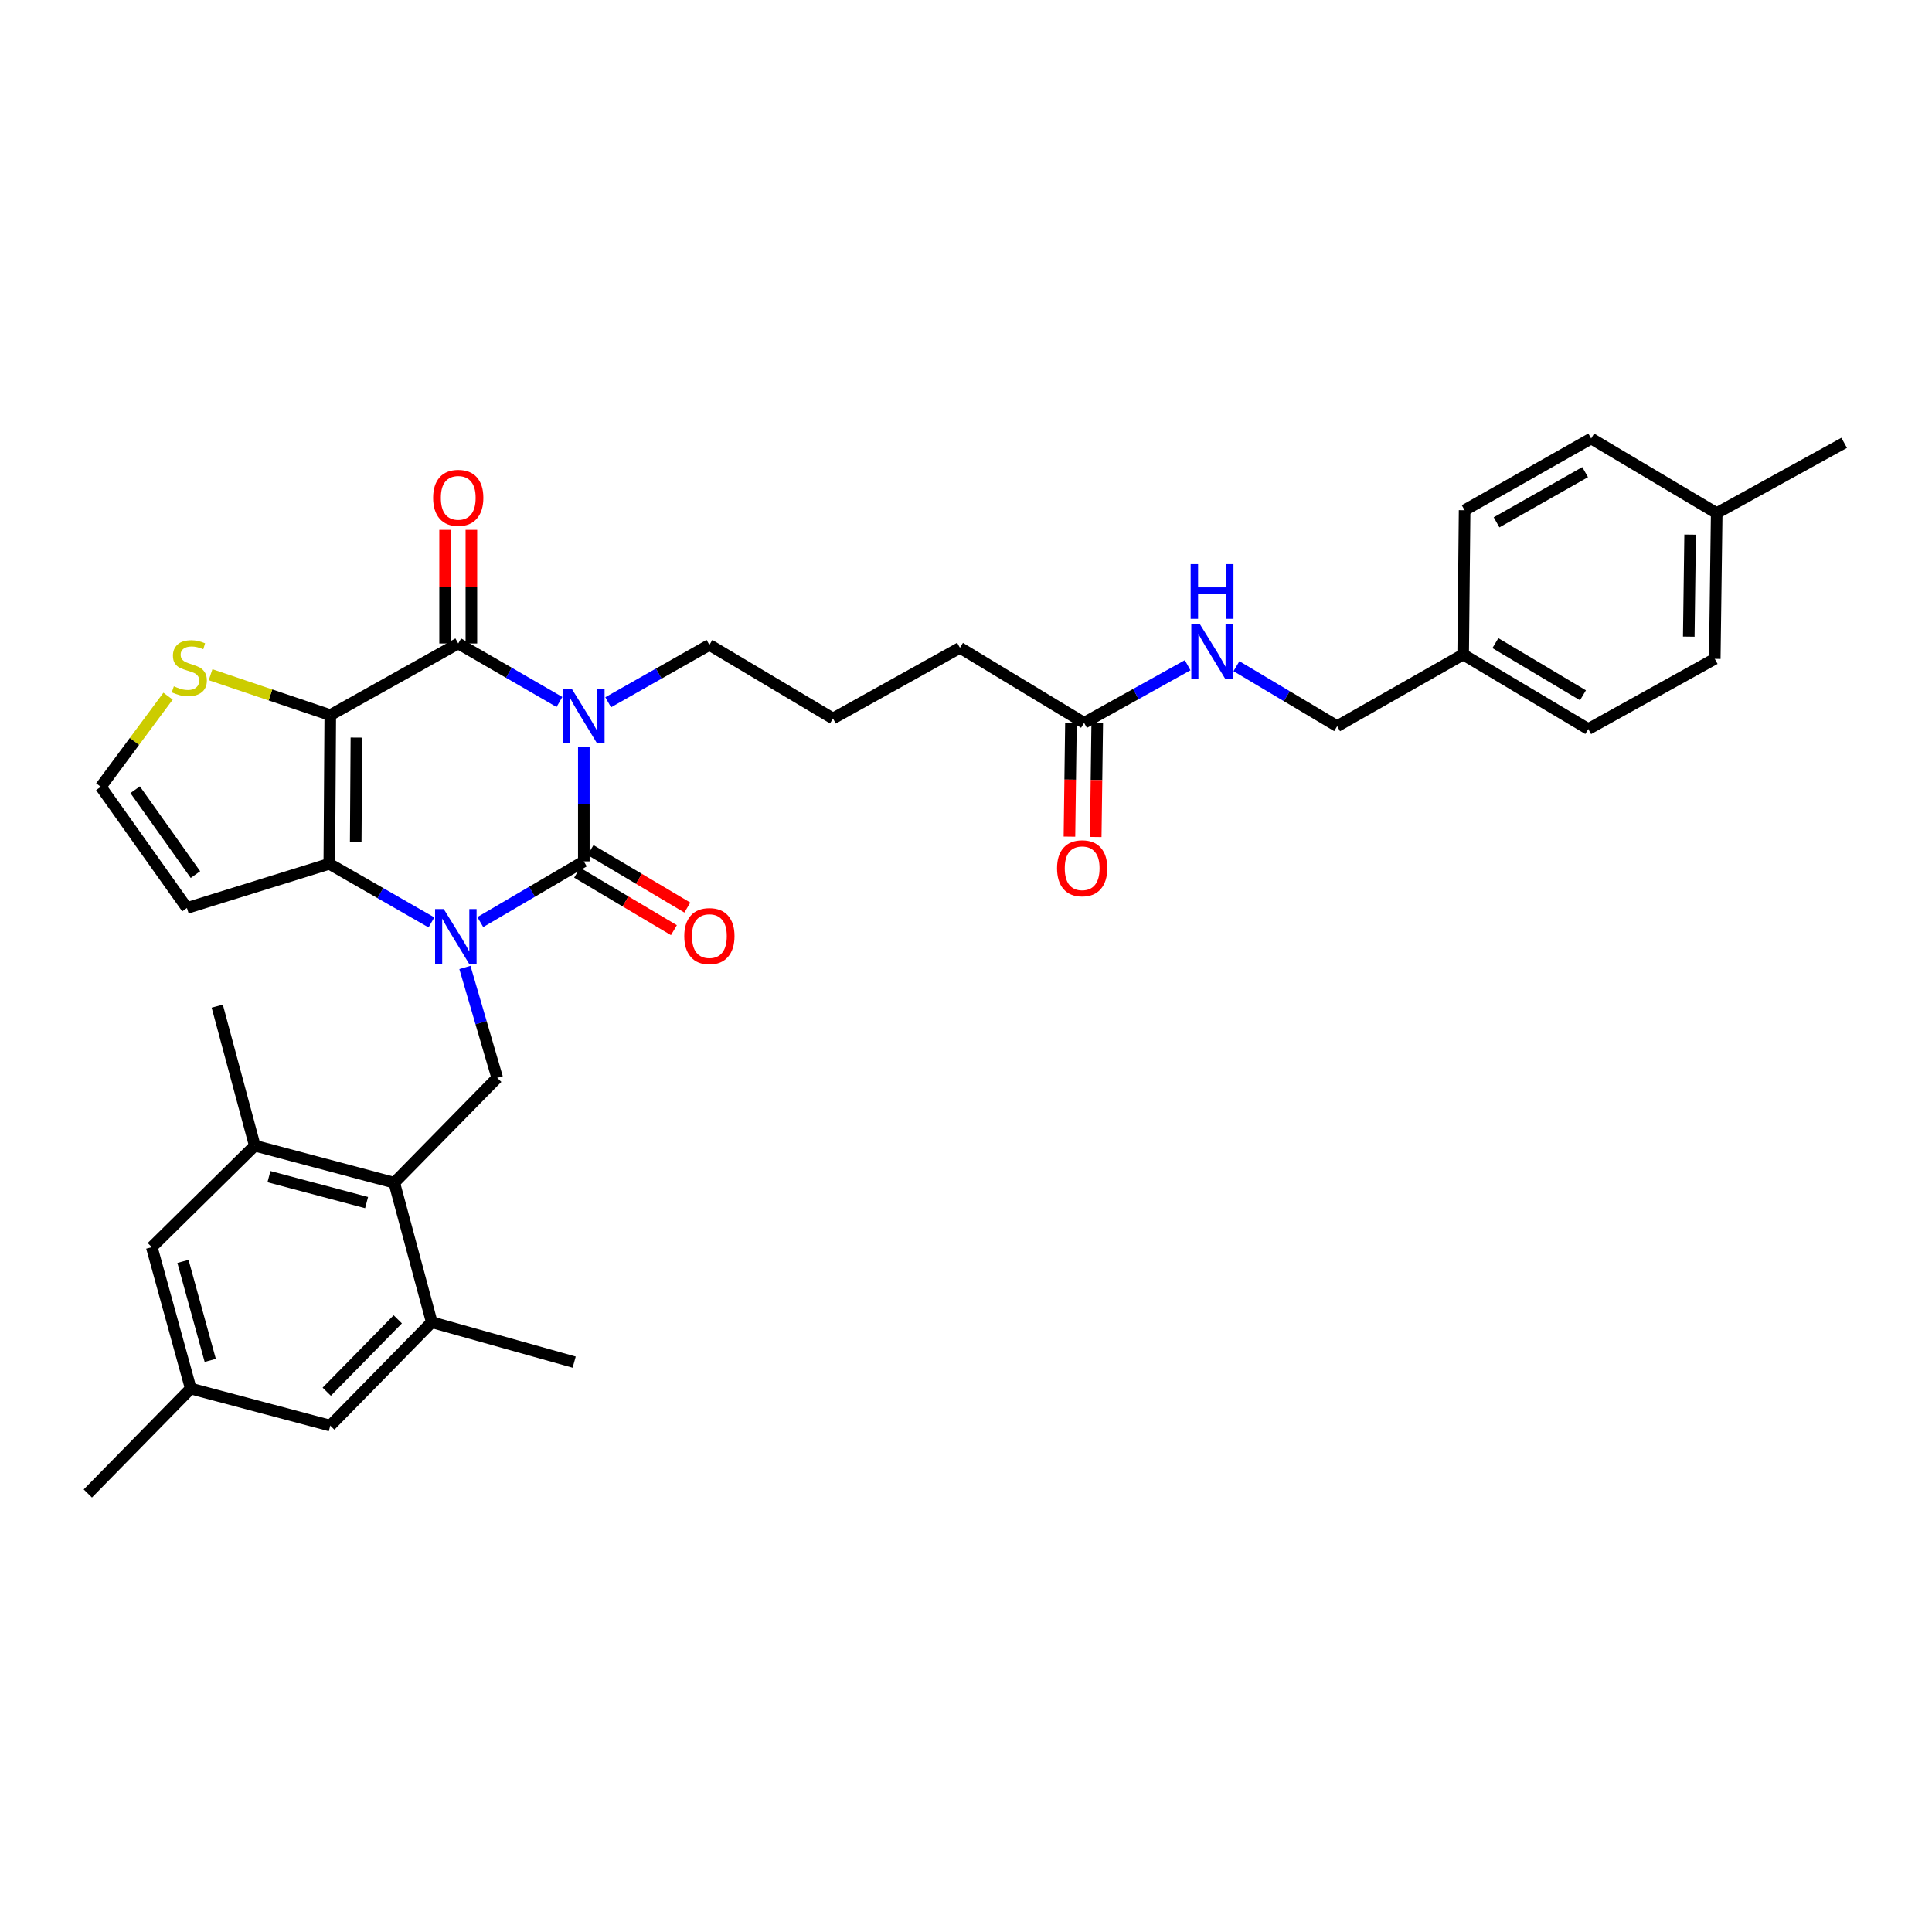 <?xml version='1.0' encoding='iso-8859-1'?>
<svg version='1.1' baseProfile='full'
              xmlns='http://www.w3.org/2000/svg'
                      xmlns:rdkit='http://www.rdkit.org/xml'
                      xmlns:xlink='http://www.w3.org/1999/xlink'
                  xml:space='preserve'
width='1000px' height='1000px' viewBox='0 0 1000 1000'>
<!-- END OF HEADER -->
<rect style='opacity:1.0;fill:#FFFFFF;stroke:none' width='1000' height='1000' x='0' y='0'> </rect>
<path class='bond-1' d='M 302.185,386.678 L 302.185,416.265' style='fill:none;fill-rule:evenodd;stroke:#0000FF;stroke-width:6px;stroke-linecap:butt;stroke-linejoin:miter;stroke-opacity:1' />
<path class='bond-1' d='M 302.185,416.265 L 302.185,445.853' style='fill:none;fill-rule:evenodd;stroke:#000000;stroke-width:6px;stroke-linecap:butt;stroke-linejoin:miter;stroke-opacity:1' />
<path class='bond-3' d='M 289.568,363.342 L 263.377,348.199' style='fill:none;fill-rule:evenodd;stroke:#0000FF;stroke-width:6px;stroke-linecap:butt;stroke-linejoin:miter;stroke-opacity:1' />
<path class='bond-3' d='M 263.377,348.199 L 237.186,333.056' style='fill:none;fill-rule:evenodd;stroke:#000000;stroke-width:6px;stroke-linecap:butt;stroke-linejoin:miter;stroke-opacity:1' />
<path class='bond-19' d='M 314.793,363.489 L 340.984,348.639' style='fill:none;fill-rule:evenodd;stroke:#0000FF;stroke-width:6px;stroke-linecap:butt;stroke-linejoin:miter;stroke-opacity:1' />
<path class='bond-19' d='M 340.984,348.639 L 367.176,333.789' style='fill:none;fill-rule:evenodd;stroke:#000000;stroke-width:6px;stroke-linecap:butt;stroke-linejoin:miter;stroke-opacity:1' />
<path class='bond-0' d='M 248.599,477.268 L 275.392,461.56' style='fill:none;fill-rule:evenodd;stroke:#0000FF;stroke-width:6px;stroke-linecap:butt;stroke-linejoin:miter;stroke-opacity:1' />
<path class='bond-0' d='M 275.392,461.56 L 302.185,445.853' style='fill:none;fill-rule:evenodd;stroke:#000000;stroke-width:6px;stroke-linecap:butt;stroke-linejoin:miter;stroke-opacity:1' />
<path class='bond-5' d='M 240.64,500.756 L 248.998,529.326' style='fill:none;fill-rule:evenodd;stroke:#0000FF;stroke-width:6px;stroke-linecap:butt;stroke-linejoin:miter;stroke-opacity:1' />
<path class='bond-5' d='M 248.998,529.326 L 257.356,557.895' style='fill:none;fill-rule:evenodd;stroke:#000000;stroke-width:6px;stroke-linecap:butt;stroke-linejoin:miter;stroke-opacity:1' />
<path class='bond-34' d='M 223.311,477.442 L 196.876,462.271' style='fill:none;fill-rule:evenodd;stroke:#0000FF;stroke-width:6px;stroke-linecap:butt;stroke-linejoin:miter;stroke-opacity:1' />
<path class='bond-34' d='M 196.876,462.271 L 170.442,447.1' style='fill:none;fill-rule:evenodd;stroke:#000000;stroke-width:6px;stroke-linecap:butt;stroke-linejoin:miter;stroke-opacity:1' />
<path class='bond-11' d='M 298.712,451.701 L 323.763,466.577' style='fill:none;fill-rule:evenodd;stroke:#000000;stroke-width:6px;stroke-linecap:butt;stroke-linejoin:miter;stroke-opacity:1' />
<path class='bond-11' d='M 323.763,466.577 L 348.814,481.453' style='fill:none;fill-rule:evenodd;stroke:#FF0000;stroke-width:6px;stroke-linecap:butt;stroke-linejoin:miter;stroke-opacity:1' />
<path class='bond-11' d='M 305.658,440.005 L 330.708,454.881' style='fill:none;fill-rule:evenodd;stroke:#000000;stroke-width:6px;stroke-linecap:butt;stroke-linejoin:miter;stroke-opacity:1' />
<path class='bond-11' d='M 330.708,454.881 L 355.759,469.757' style='fill:none;fill-rule:evenodd;stroke:#FF0000;stroke-width:6px;stroke-linecap:butt;stroke-linejoin:miter;stroke-opacity:1' />
<path class='bond-2' d='M 170.948,370.154 L 237.186,333.056' style='fill:none;fill-rule:evenodd;stroke:#000000;stroke-width:6px;stroke-linecap:butt;stroke-linejoin:miter;stroke-opacity:1' />
<path class='bond-4' d='M 170.948,370.154 L 170.442,447.1' style='fill:none;fill-rule:evenodd;stroke:#000000;stroke-width:6px;stroke-linecap:butt;stroke-linejoin:miter;stroke-opacity:1' />
<path class='bond-4' d='M 184.475,381.785 L 184.12,435.648' style='fill:none;fill-rule:evenodd;stroke:#000000;stroke-width:6px;stroke-linecap:butt;stroke-linejoin:miter;stroke-opacity:1' />
<path class='bond-7' d='M 170.948,370.154 L 139.969,359.69' style='fill:none;fill-rule:evenodd;stroke:#000000;stroke-width:6px;stroke-linecap:butt;stroke-linejoin:miter;stroke-opacity:1' />
<path class='bond-7' d='M 139.969,359.69 L 108.989,349.227' style='fill:none;fill-rule:evenodd;stroke:#CCCC00;stroke-width:6px;stroke-linecap:butt;stroke-linejoin:miter;stroke-opacity:1' />
<path class='bond-13' d='M 243.988,333.056 L 243.988,303.65' style='fill:none;fill-rule:evenodd;stroke:#000000;stroke-width:6px;stroke-linecap:butt;stroke-linejoin:miter;stroke-opacity:1' />
<path class='bond-13' d='M 243.988,303.65 L 243.988,274.244' style='fill:none;fill-rule:evenodd;stroke:#FF0000;stroke-width:6px;stroke-linecap:butt;stroke-linejoin:miter;stroke-opacity:1' />
<path class='bond-13' d='M 230.385,333.056 L 230.385,303.65' style='fill:none;fill-rule:evenodd;stroke:#000000;stroke-width:6px;stroke-linecap:butt;stroke-linejoin:miter;stroke-opacity:1' />
<path class='bond-13' d='M 230.385,303.65 L 230.385,274.244' style='fill:none;fill-rule:evenodd;stroke:#FF0000;stroke-width:6px;stroke-linecap:butt;stroke-linejoin:miter;stroke-opacity:1' />
<path class='bond-8' d='M 170.442,447.1 L 96.76,469.983' style='fill:none;fill-rule:evenodd;stroke:#000000;stroke-width:6px;stroke-linecap:butt;stroke-linejoin:miter;stroke-opacity:1' />
<path class='bond-6' d='M 257.356,557.895 L 204.063,612.185' style='fill:none;fill-rule:evenodd;stroke:#000000;stroke-width:6px;stroke-linecap:butt;stroke-linejoin:miter;stroke-opacity:1' />
<path class='bond-9' d='M 204.063,612.185 L 131.878,592.998' style='fill:none;fill-rule:evenodd;stroke:#000000;stroke-width:6px;stroke-linecap:butt;stroke-linejoin:miter;stroke-opacity:1' />
<path class='bond-9' d='M 189.741,622.454 L 139.211,609.022' style='fill:none;fill-rule:evenodd;stroke:#000000;stroke-width:6px;stroke-linecap:butt;stroke-linejoin:miter;stroke-opacity:1' />
<path class='bond-10' d='M 204.063,612.185 L 223.478,684.379' style='fill:none;fill-rule:evenodd;stroke:#000000;stroke-width:6px;stroke-linecap:butt;stroke-linejoin:miter;stroke-opacity:1' />
<path class='bond-12' d='M 86.983,360.332 L 69.578,383.78' style='fill:none;fill-rule:evenodd;stroke:#CCCC00;stroke-width:6px;stroke-linecap:butt;stroke-linejoin:miter;stroke-opacity:1' />
<path class='bond-12' d='M 69.578,383.78 L 52.173,407.229' style='fill:none;fill-rule:evenodd;stroke:#000000;stroke-width:6px;stroke-linecap:butt;stroke-linejoin:miter;stroke-opacity:1' />
<path class='bond-35' d='M 96.76,469.983 L 52.173,407.229' style='fill:none;fill-rule:evenodd;stroke:#000000;stroke-width:6px;stroke-linecap:butt;stroke-linejoin:miter;stroke-opacity:1' />
<path class='bond-35' d='M 101.161,452.691 L 69.95,408.763' style='fill:none;fill-rule:evenodd;stroke:#000000;stroke-width:6px;stroke-linecap:butt;stroke-linejoin:miter;stroke-opacity:1' />
<path class='bond-15' d='M 131.878,592.998 L 78.562,645.527' style='fill:none;fill-rule:evenodd;stroke:#000000;stroke-width:6px;stroke-linecap:butt;stroke-linejoin:miter;stroke-opacity:1' />
<path class='bond-30' d='M 131.878,592.998 L 112.441,520.782' style='fill:none;fill-rule:evenodd;stroke:#000000;stroke-width:6px;stroke-linecap:butt;stroke-linejoin:miter;stroke-opacity:1' />
<path class='bond-16' d='M 223.478,684.379 L 170.948,737.913' style='fill:none;fill-rule:evenodd;stroke:#000000;stroke-width:6px;stroke-linecap:butt;stroke-linejoin:miter;stroke-opacity:1' />
<path class='bond-16' d='M 205.889,682.882 L 169.118,720.356' style='fill:none;fill-rule:evenodd;stroke:#000000;stroke-width:6px;stroke-linecap:butt;stroke-linejoin:miter;stroke-opacity:1' />
<path class='bond-29' d='M 223.478,684.379 L 297.19,705.04' style='fill:none;fill-rule:evenodd;stroke:#000000;stroke-width:6px;stroke-linecap:butt;stroke-linejoin:miter;stroke-opacity:1' />
<path class='bond-14' d='M 561.122,374.136 L 496.871,335.3' style='fill:none;fill-rule:evenodd;stroke:#000000;stroke-width:6px;stroke-linecap:butt;stroke-linejoin:miter;stroke-opacity:1' />
<path class='bond-17' d='M 561.122,374.136 L 587.924,359.226' style='fill:none;fill-rule:evenodd;stroke:#000000;stroke-width:6px;stroke-linecap:butt;stroke-linejoin:miter;stroke-opacity:1' />
<path class='bond-17' d='M 587.924,359.226 L 614.725,344.317' style='fill:none;fill-rule:evenodd;stroke:#0000FF;stroke-width:6px;stroke-linecap:butt;stroke-linejoin:miter;stroke-opacity:1' />
<path class='bond-20' d='M 554.321,374.046 L 553.93,403.543' style='fill:none;fill-rule:evenodd;stroke:#000000;stroke-width:6px;stroke-linecap:butt;stroke-linejoin:miter;stroke-opacity:1' />
<path class='bond-20' d='M 553.93,403.543 L 553.539,433.039' style='fill:none;fill-rule:evenodd;stroke:#FF0000;stroke-width:6px;stroke-linecap:butt;stroke-linejoin:miter;stroke-opacity:1' />
<path class='bond-20' d='M 567.923,374.226 L 567.531,403.723' style='fill:none;fill-rule:evenodd;stroke:#000000;stroke-width:6px;stroke-linecap:butt;stroke-linejoin:miter;stroke-opacity:1' />
<path class='bond-20' d='M 567.531,403.723 L 567.14,433.22' style='fill:none;fill-rule:evenodd;stroke:#FF0000;stroke-width:6px;stroke-linecap:butt;stroke-linejoin:miter;stroke-opacity:1' />
<path class='bond-36' d='M 78.562,645.527 L 98.732,718.733' style='fill:none;fill-rule:evenodd;stroke:#000000;stroke-width:6px;stroke-linecap:butt;stroke-linejoin:miter;stroke-opacity:1' />
<path class='bond-36' d='M 94.702,652.895 L 108.821,704.139' style='fill:none;fill-rule:evenodd;stroke:#000000;stroke-width:6px;stroke-linecap:butt;stroke-linejoin:miter;stroke-opacity:1' />
<path class='bond-18' d='M 170.948,737.913 L 98.732,718.733' style='fill:none;fill-rule:evenodd;stroke:#000000;stroke-width:6px;stroke-linecap:butt;stroke-linejoin:miter;stroke-opacity:1' />
<path class='bond-21' d='M 639.985,344.809 L 666.051,360.338' style='fill:none;fill-rule:evenodd;stroke:#0000FF;stroke-width:6px;stroke-linecap:butt;stroke-linejoin:miter;stroke-opacity:1' />
<path class='bond-21' d='M 666.051,360.338 L 692.117,375.867' style='fill:none;fill-rule:evenodd;stroke:#000000;stroke-width:6px;stroke-linecap:butt;stroke-linejoin:miter;stroke-opacity:1' />
<path class='bond-32' d='M 98.732,718.733 L 45.455,773.024' style='fill:none;fill-rule:evenodd;stroke:#000000;stroke-width:6px;stroke-linecap:butt;stroke-linejoin:miter;stroke-opacity:1' />
<path class='bond-28' d='M 367.176,333.789 L 431.14,371.892' style='fill:none;fill-rule:evenodd;stroke:#000000;stroke-width:6px;stroke-linecap:butt;stroke-linejoin:miter;stroke-opacity:1' />
<path class='bond-22' d='M 692.117,375.867 L 757.327,338.776' style='fill:none;fill-rule:evenodd;stroke:#000000;stroke-width:6px;stroke-linecap:butt;stroke-linejoin:miter;stroke-opacity:1' />
<path class='bond-24' d='M 757.327,338.776 L 758.083,264.089' style='fill:none;fill-rule:evenodd;stroke:#000000;stroke-width:6px;stroke-linecap:butt;stroke-linejoin:miter;stroke-opacity:1' />
<path class='bond-25' d='M 757.327,338.776 L 822.092,377.356' style='fill:none;fill-rule:evenodd;stroke:#000000;stroke-width:6px;stroke-linecap:butt;stroke-linejoin:miter;stroke-opacity:1' />
<path class='bond-25' d='M 774.004,332.877 L 819.339,359.882' style='fill:none;fill-rule:evenodd;stroke:#000000;stroke-width:6px;stroke-linecap:butt;stroke-linejoin:miter;stroke-opacity:1' />
<path class='bond-23' d='M 888.564,265.578 L 887.559,341.021' style='fill:none;fill-rule:evenodd;stroke:#000000;stroke-width:6px;stroke-linecap:butt;stroke-linejoin:miter;stroke-opacity:1' />
<path class='bond-23' d='M 874.812,276.713 L 874.108,329.523' style='fill:none;fill-rule:evenodd;stroke:#000000;stroke-width:6px;stroke-linecap:butt;stroke-linejoin:miter;stroke-opacity:1' />
<path class='bond-33' d='M 888.564,265.578 L 954.545,229.221' style='fill:none;fill-rule:evenodd;stroke:#000000;stroke-width:6px;stroke-linecap:butt;stroke-linejoin:miter;stroke-opacity:1' />
<path class='bond-37' d='M 888.564,265.578 L 823.581,226.976' style='fill:none;fill-rule:evenodd;stroke:#000000;stroke-width:6px;stroke-linecap:butt;stroke-linejoin:miter;stroke-opacity:1' />
<path class='bond-27' d='M 758.083,264.089 L 823.581,226.976' style='fill:none;fill-rule:evenodd;stroke:#000000;stroke-width:6px;stroke-linecap:butt;stroke-linejoin:miter;stroke-opacity:1' />
<path class='bond-27' d='M 774.614,270.357 L 820.462,244.378' style='fill:none;fill-rule:evenodd;stroke:#000000;stroke-width:6px;stroke-linecap:butt;stroke-linejoin:miter;stroke-opacity:1' />
<path class='bond-26' d='M 822.092,377.356 L 887.559,341.021' style='fill:none;fill-rule:evenodd;stroke:#000000;stroke-width:6px;stroke-linecap:butt;stroke-linejoin:miter;stroke-opacity:1' />
<path class='bond-31' d='M 431.14,371.892 L 496.871,335.3' style='fill:none;fill-rule:evenodd;stroke:#000000;stroke-width:6px;stroke-linecap:butt;stroke-linejoin:miter;stroke-opacity:1' />
<path  class='atom-0' d='M 295.925 356.477
L 305.205 371.477
Q 306.125 372.957, 307.605 375.637
Q 309.085 378.317, 309.165 378.477
L 309.165 356.477
L 312.925 356.477
L 312.925 384.797
L 309.045 384.797
L 299.085 368.397
Q 297.925 366.477, 296.685 364.277
Q 295.485 362.077, 295.125 361.397
L 295.125 384.797
L 291.445 384.797
L 291.445 356.477
L 295.925 356.477
' fill='#0000FF'/>
<path  class='atom-1' d='M 229.679 470.529
L 238.959 485.529
Q 239.879 487.009, 241.359 489.689
Q 242.839 492.369, 242.919 492.529
L 242.919 470.529
L 246.679 470.529
L 246.679 498.849
L 242.799 498.849
L 232.839 482.449
Q 231.679 480.529, 230.439 478.329
Q 229.239 476.129, 228.879 475.449
L 228.879 498.849
L 225.199 498.849
L 225.199 470.529
L 229.679 470.529
' fill='#0000FF'/>
<path  class='atom-8' d='M 89.984 355.23
Q 90.304 355.35, 91.624 355.91
Q 92.944 356.47, 94.384 356.83
Q 95.864 357.15, 97.304 357.15
Q 99.984 357.15, 101.544 355.87
Q 103.104 354.55, 103.104 352.27
Q 103.104 350.71, 102.304 349.75
Q 101.544 348.79, 100.344 348.27
Q 99.144 347.75, 97.144 347.15
Q 94.624 346.39, 93.104 345.67
Q 91.624 344.95, 90.544 343.43
Q 89.504 341.91, 89.504 339.35
Q 89.504 335.79, 91.904 333.59
Q 94.344 331.39, 99.144 331.39
Q 102.424 331.39, 106.144 332.95
L 105.224 336.03
Q 101.824 334.63, 99.264 334.63
Q 96.504 334.63, 94.984 335.79
Q 93.464 336.91, 93.504 338.87
Q 93.504 340.39, 94.264 341.31
Q 95.064 342.23, 96.184 342.75
Q 97.344 343.27, 99.264 343.87
Q 101.824 344.67, 103.344 345.47
Q 104.864 346.27, 105.944 347.91
Q 107.064 349.51, 107.064 352.27
Q 107.064 356.19, 104.424 358.31
Q 101.824 360.39, 97.464 360.39
Q 94.944 360.39, 93.024 359.83
Q 91.144 359.31, 88.904 358.39
L 89.984 355.23
' fill='#CCCC00'/>
<path  class='atom-12' d='M 354.176 484.527
Q 354.176 477.727, 357.536 473.927
Q 360.896 470.127, 367.176 470.127
Q 373.456 470.127, 376.816 473.927
Q 380.176 477.727, 380.176 484.527
Q 380.176 491.407, 376.776 495.327
Q 373.376 499.207, 367.176 499.207
Q 360.936 499.207, 357.536 495.327
Q 354.176 491.447, 354.176 484.527
M 367.176 496.007
Q 371.496 496.007, 373.816 493.127
Q 376.176 490.207, 376.176 484.527
Q 376.176 478.967, 373.816 476.167
Q 371.496 473.327, 367.176 473.327
Q 362.856 473.327, 360.496 476.127
Q 358.176 478.927, 358.176 484.527
Q 358.176 490.247, 360.496 493.127
Q 362.856 496.007, 367.176 496.007
' fill='#FF0000'/>
<path  class='atom-14' d='M 224.186 257.678
Q 224.186 250.878, 227.546 247.078
Q 230.906 243.278, 237.186 243.278
Q 243.466 243.278, 246.826 247.078
Q 250.186 250.878, 250.186 257.678
Q 250.186 264.558, 246.786 268.478
Q 243.386 272.358, 237.186 272.358
Q 230.946 272.358, 227.546 268.478
Q 224.186 264.598, 224.186 257.678
M 237.186 269.158
Q 241.506 269.158, 243.826 266.278
Q 246.186 263.358, 246.186 257.678
Q 246.186 252.118, 243.826 249.318
Q 241.506 246.478, 237.186 246.478
Q 232.866 246.478, 230.506 249.278
Q 228.186 252.078, 228.186 257.678
Q 228.186 263.398, 230.506 266.278
Q 232.866 269.158, 237.186 269.158
' fill='#FF0000'/>
<path  class='atom-18' d='M 621.1 323.128
L 630.38 338.128
Q 631.3 339.608, 632.78 342.288
Q 634.26 344.968, 634.34 345.128
L 634.34 323.128
L 638.1 323.128
L 638.1 351.448
L 634.22 351.448
L 624.26 335.048
Q 623.1 333.128, 621.86 330.928
Q 620.66 328.728, 620.3 328.048
L 620.3 351.448
L 616.62 351.448
L 616.62 323.128
L 621.1 323.128
' fill='#0000FF'/>
<path  class='atom-18' d='M 616.28 291.976
L 620.12 291.976
L 620.12 304.016
L 634.6 304.016
L 634.6 291.976
L 638.44 291.976
L 638.44 320.296
L 634.6 320.296
L 634.6 307.216
L 620.12 307.216
L 620.12 320.296
L 616.28 320.296
L 616.28 291.976
' fill='#0000FF'/>
<path  class='atom-21' d='M 547.124 449.41
Q 547.124 442.61, 550.484 438.81
Q 553.844 435.01, 560.124 435.01
Q 566.404 435.01, 569.764 438.81
Q 573.124 442.61, 573.124 449.41
Q 573.124 456.29, 569.724 460.21
Q 566.324 464.09, 560.124 464.09
Q 553.884 464.09, 550.484 460.21
Q 547.124 456.33, 547.124 449.41
M 560.124 460.89
Q 564.444 460.89, 566.764 458.01
Q 569.124 455.09, 569.124 449.41
Q 569.124 443.85, 566.764 441.05
Q 564.444 438.21, 560.124 438.21
Q 555.804 438.21, 553.444 441.01
Q 551.124 443.81, 551.124 449.41
Q 551.124 455.13, 553.444 458.01
Q 555.804 460.89, 560.124 460.89
' fill='#FF0000'/>
</svg>
